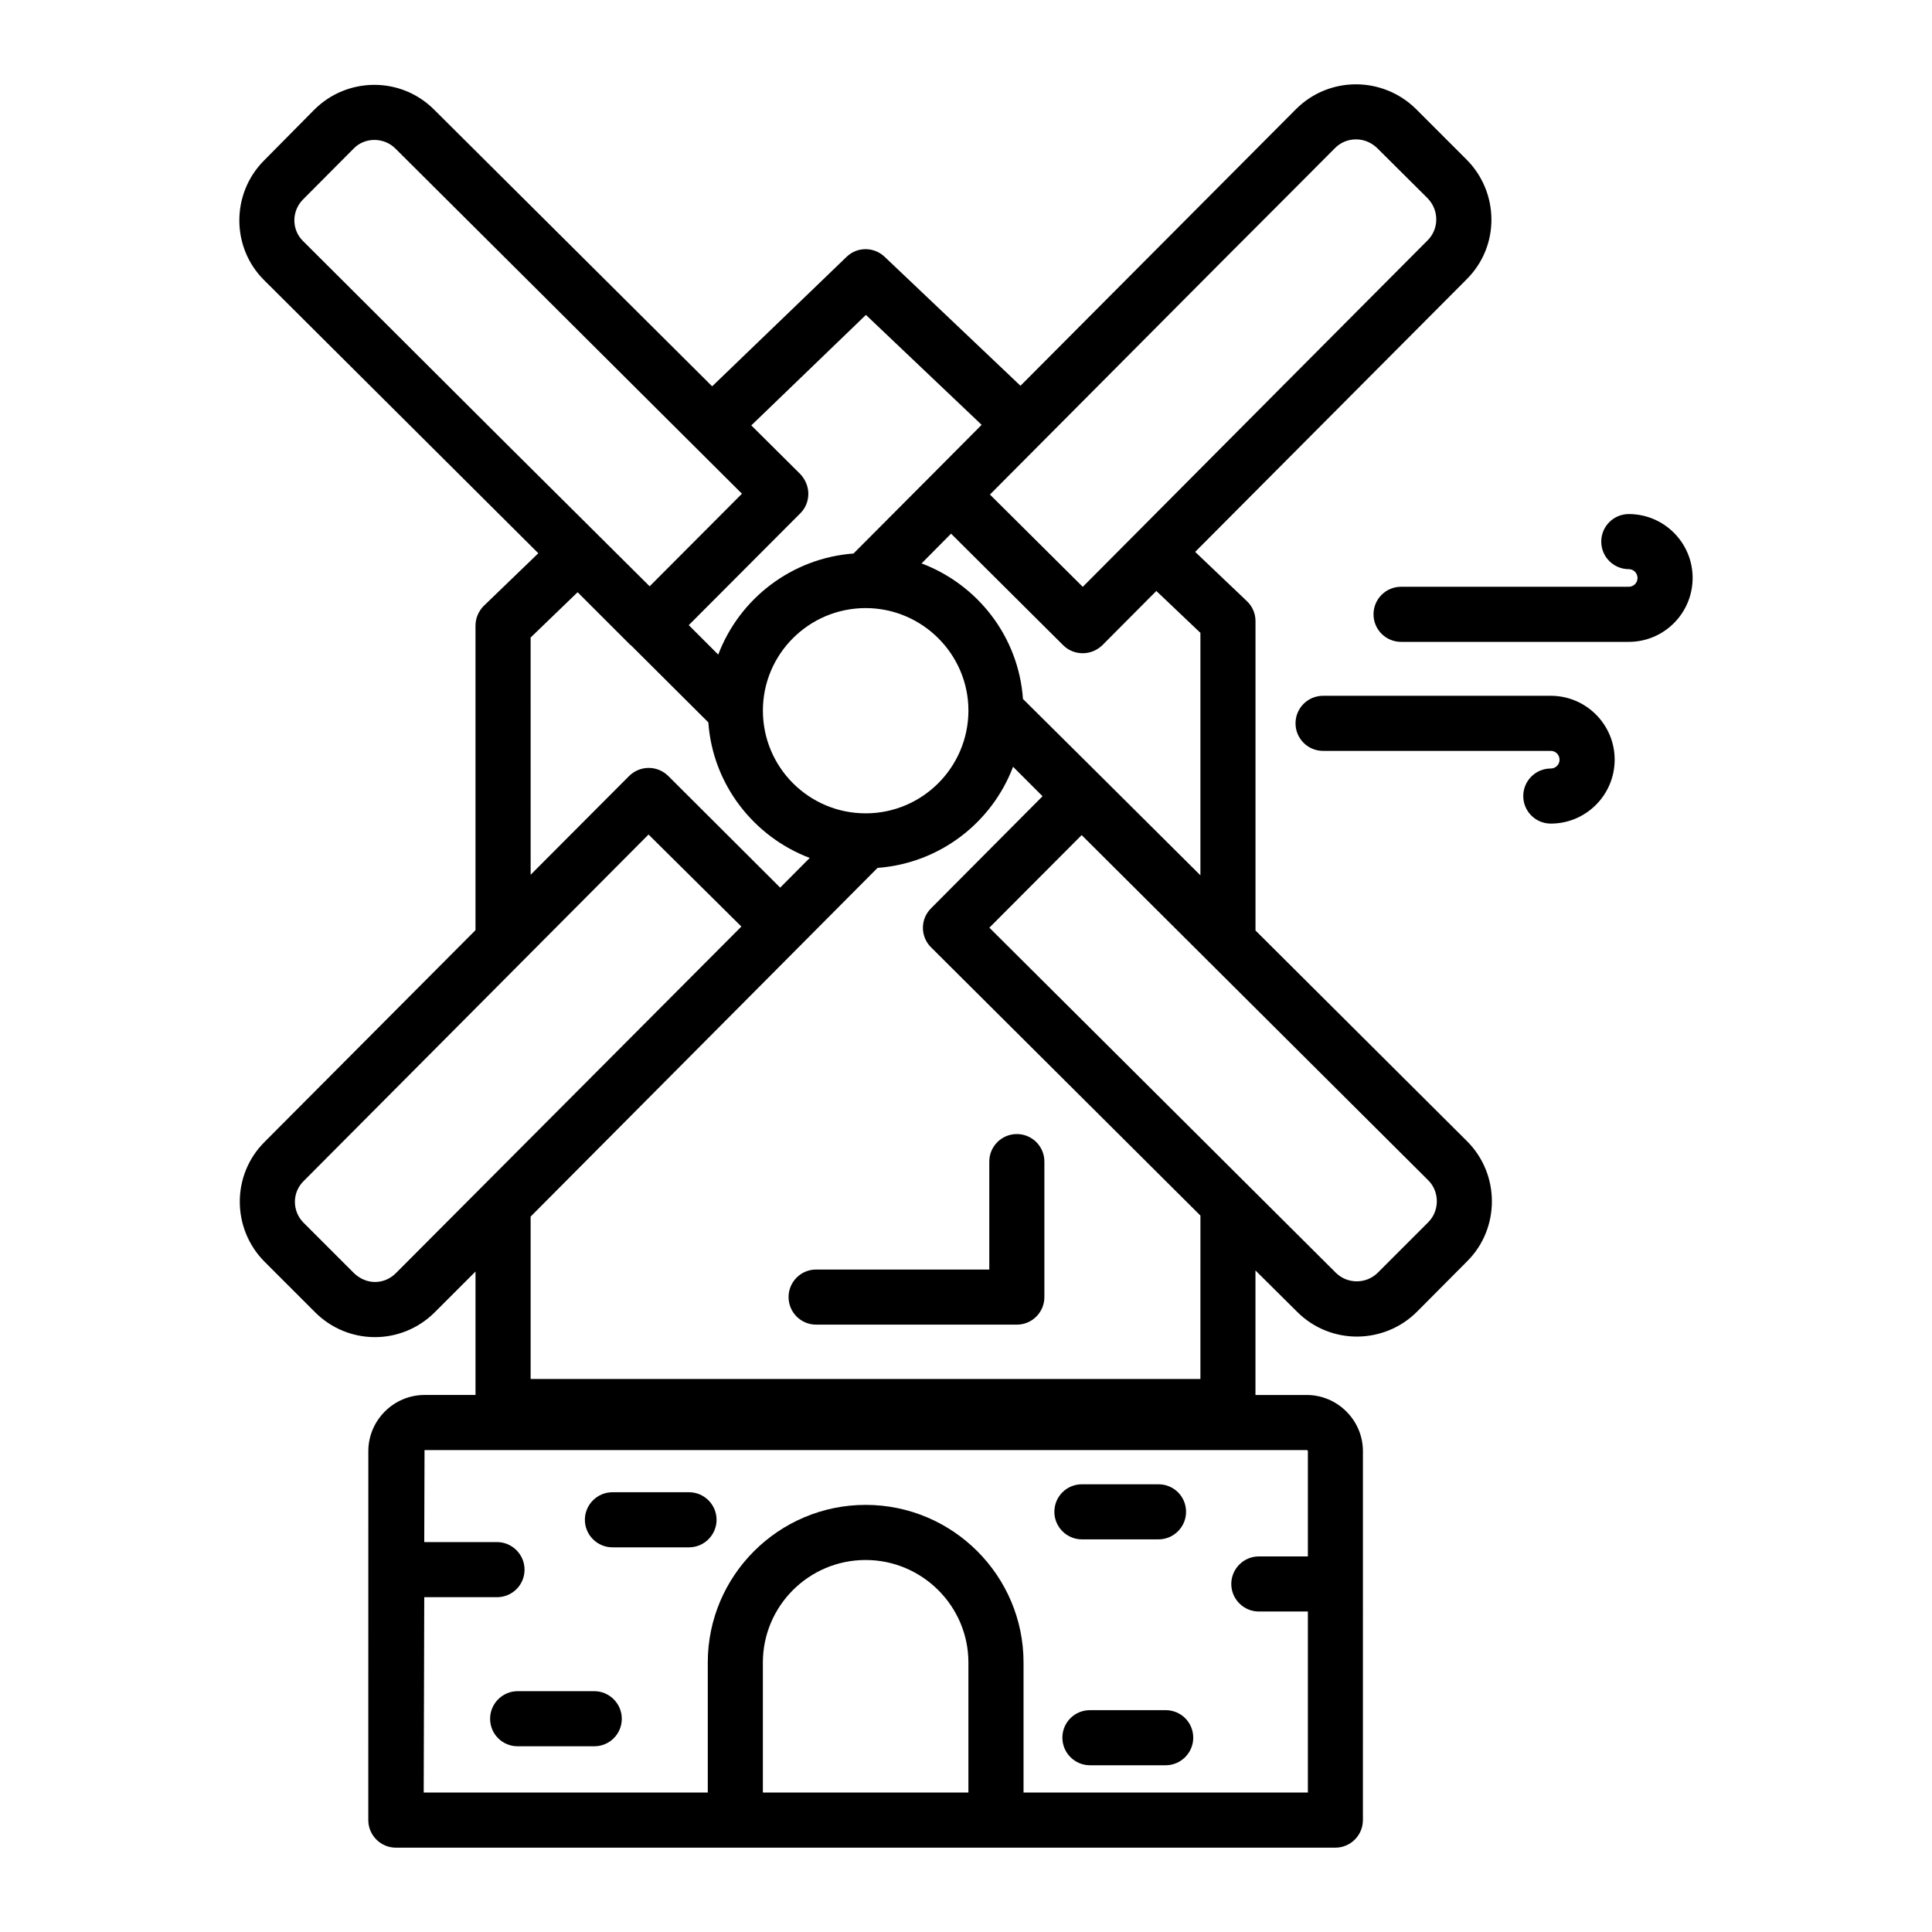 <?xml version="1.0" encoding="UTF-8"?>
<!-- Uploaded to: ICON Repo, www.iconrepo.com, Generator: ICON Repo Mixer Tools -->
<svg fill="#000000" width="800px" height="800px" version="1.1" viewBox="144 144 512 512" xmlns="http://www.w3.org/2000/svg">
 <g>
  <path d="m452.92 597.21h-20.078c-4.016 0-7.301 3.211-7.301 7.301 0 4.016 3.285 7.301 7.301 7.301h20.078c4.016 0 7.301-3.285 7.301-7.301 0-4.086-3.285-7.301-7.301-7.301z"/>
  <path d="m430.72 551.95h20.297c4.016 0 7.301-3.285 7.301-7.301 0-4.09-3.285-7.301-7.301-7.301h-20.297c-4.016 0-7.301 3.211-7.301 7.301-0.004 4.016 3.285 7.301 7.301 7.301z"/>
  <path d="m301.48 592.18h-20.297c-4.016 0-7.301 3.285-7.301 7.301 0 4.09 3.285 7.301 7.301 7.301h20.297c4.016 0 7.301-3.211 7.301-7.301 0-4.016-3.285-7.301-7.301-7.301z"/>
  <path d="m306.3 554.06h20.297c4.016 0 7.301-3.285 7.301-7.301s-3.285-7.301-7.301-7.301h-20.297c-4.016 0-7.301 3.285-7.301 7.301s3.285 7.301 7.301 7.301z"/>
  <path d="m575.65 280.23c-4.035 0-7.301 3.266-7.301 7.301s3.266 7.301 7.301 7.301c1.277 0 2.309 1.043 2.309 2.359 0 1.277-1.035 2.309-2.309 2.309h-60.352c-4.035 0-7.301 3.266-7.301 7.301s3.266 7.301 7.301 7.301h60.352c9.328 0 16.914-7.586 16.914-16.957 0-9.32-7.586-16.914-16.914-16.914z"/>
  <path d="m554.98 328.39h-60.352c-4.035 0-7.301 3.266-7.301 7.301 0 4.035 3.266 7.301 7.301 7.301h60.352c1.277 0 2.316 1.043 2.316 2.359 0 1.277-1.043 2.309-2.316 2.309-4.035 0-7.301 3.266-7.301 7.301s3.266 7.301 7.301 7.301c9.328 0 16.922-7.586 16.922-16.957 0-9.32-7.598-16.914-16.922-16.914z"/>
  <path d="m476.72 390.58v-81.996c0-1.973-0.805-3.871-2.262-5.258l-13.727-13.07 71.992-72.285c8.875-8.879 8.535-23.082-0.074-31.688l-13.434-13.434c-8.809-8.656-22.98-8.707-31.762 0.074-98.297 98.691-66.41 66.68-73.016 73.309l-35.996-34.172c-2.848-2.703-7.301-2.703-10.078 0l-35.633 34.316-73.672-73.312c-8.906-8.91-23.137-8.625-31.762 0l-13.363 13.508c-8.688 8.762-8.688 23 0.074 31.688 99.562 99.16 65.223 64.961 72.652 72.359l-14.457 13.945c-1.387 1.387-2.191 3.285-2.191 5.258v80.684l-55.93 56.148c-8.762 8.762-8.688 23 0.074 31.762l13.363 13.363c8.656 8.656 22.785 8.902 31.762-0.074l10.734-10.734v32.711h-13.508c-8.18 0-14.895 6.719-14.895 14.895l-0.008 97.773c0 4.016 3.285 7.301 7.301 7.301h248.98c4.016 0 7.301-3.285 7.301-7.301l0.004-97.77c0-8.18-6.719-14.895-14.895-14.895h-13.582v-33.004l11.027 10.953c8.918 8.918 23.152 8.609 31.762 0l13.363-13.434c8.641-8.641 8.73-22.957-0.074-31.762-14.105-14.051-42.883-42.719-56.078-55.859zm-130.55 228.46v-34.465c0-14.969 12.195-27.16 27.234-27.16 14.969 0 27.234 12.195 27.234 27.16v34.465zm144.43-90.465v27.891h-12.996c-4.016 0-7.301 3.285-7.301 7.301 0 4.016 3.285 7.301 7.301 7.301h12.996v47.973h-75.352v-34.465c0-23-18.766-41.766-41.84-41.766-23.074 0-41.84 18.766-41.84 41.766v34.465h-75.281l0.145-51.77h19.277c4.016 0 7.301-3.211 7.301-7.301 0-4.016-3.285-7.301-7.301-7.301h-19.277l0.074-24.387h233.8c0.152 0 0.297 0.145 0.297 0.293zm-28.477-216.86v64.254l-26.797-26.652-20.227-20.078c-1.168-16.5-11.977-30.301-26.871-35.926l7.812-7.887 29.719 29.57c1.461 1.461 3.359 2.117 5.184 2.117 1.898 0 3.723-0.73 5.184-2.117l14.312-14.383zm-88.715 47.828c-15.043 0-27.234-12.195-27.234-27.234 0-14.969 12.195-27.16 27.234-27.16 14.969 0 27.234 12.195 27.234 27.16v0.074c-0.07 15.039-12.266 27.16-27.234 27.16zm124.42-176.34c2.887-2.887 7.789-3.152 11.098 0l13.434 13.363c3.152 3.309 2.887 8.211 0 11.098-129.32 129.89 37.66-37.848-91.414 91.855l-24.605-24.461c160.41-161.19 8.039-8.09 91.488-91.855zm-124.35 44.25 30.668 29.133-13.289 13.363-20.664 20.734c-16.43 1.242-30.23 11.977-35.852 26.797l-7.812-7.812 29.57-29.645c1.387-1.387 2.117-3.211 2.117-5.184 0-1.898-0.805-3.797-2.117-5.184l-12.996-12.922zm-149.17-19.57c-3.066-2.992-3.066-7.957 0-11.027l13.363-13.434c3.012-3.16 8.117-3.051 11.098-0.074 131.71 131.14-38.273-38.121 91.855 91.492l-24.461 24.535c-45.133-44.855-24.398-24.211-91.855-91.492zm60.312 105.07 12.414-11.973h0.074l13.875 13.871c0.074 0.074 0.145 0.145 0.219 0.145l20.516 20.445c1.168 16.5 12.047 30.301 26.867 35.922l-7.828 7.867-29.699-29.625c-2.922-2.848-7.519-2.773-10.367 0.074l-26.066 26.141zm-35.707 168.45c-2.984 2.984-7.695 3.238-11.098 0l-13.363-13.363c-3.066-3.066-3.066-8.031 0-11.027 0.73-0.734 92.906-93.352 91.418-91.855l24.605 24.387c-0.746 0.754-92.293 92.594-91.562 91.859zm213.21 28.039h-177.5v-43.035c2.953-2.969 94.18-94.66 91.941-92.406 0.02 0 0.039 0 0.059-0.004 16.43-1.242 30.23-11.977 35.852-26.797l7.812 7.812-29.57 29.719c-2.848 2.848-2.848 7.449 0 10.297l71.41 71.117zm60.387-41.547-13.363 13.363c-3.066 3.066-8.031 3.066-11.098 0.074-105.76-105.34 73.238 72.922-91.855-91.488l24.461-24.535c0.746 0.746 92.59 92.219 91.855 91.488 3.019 3.019 3.019 8.074 0 11.098z"/>
  <path d="m352.98 487.74c0 4.035 3.266 7.301 7.301 7.301h53.191c4.035 0 7.301-3.266 7.301-7.301v-35.902c0-4.035-3.266-7.301-7.301-7.301-4.035 0-7.301 3.266-7.301 7.301v28.602h-45.891c-4.035-0.004-7.301 3.262-7.301 7.301z"/>
 </g>
</svg>
